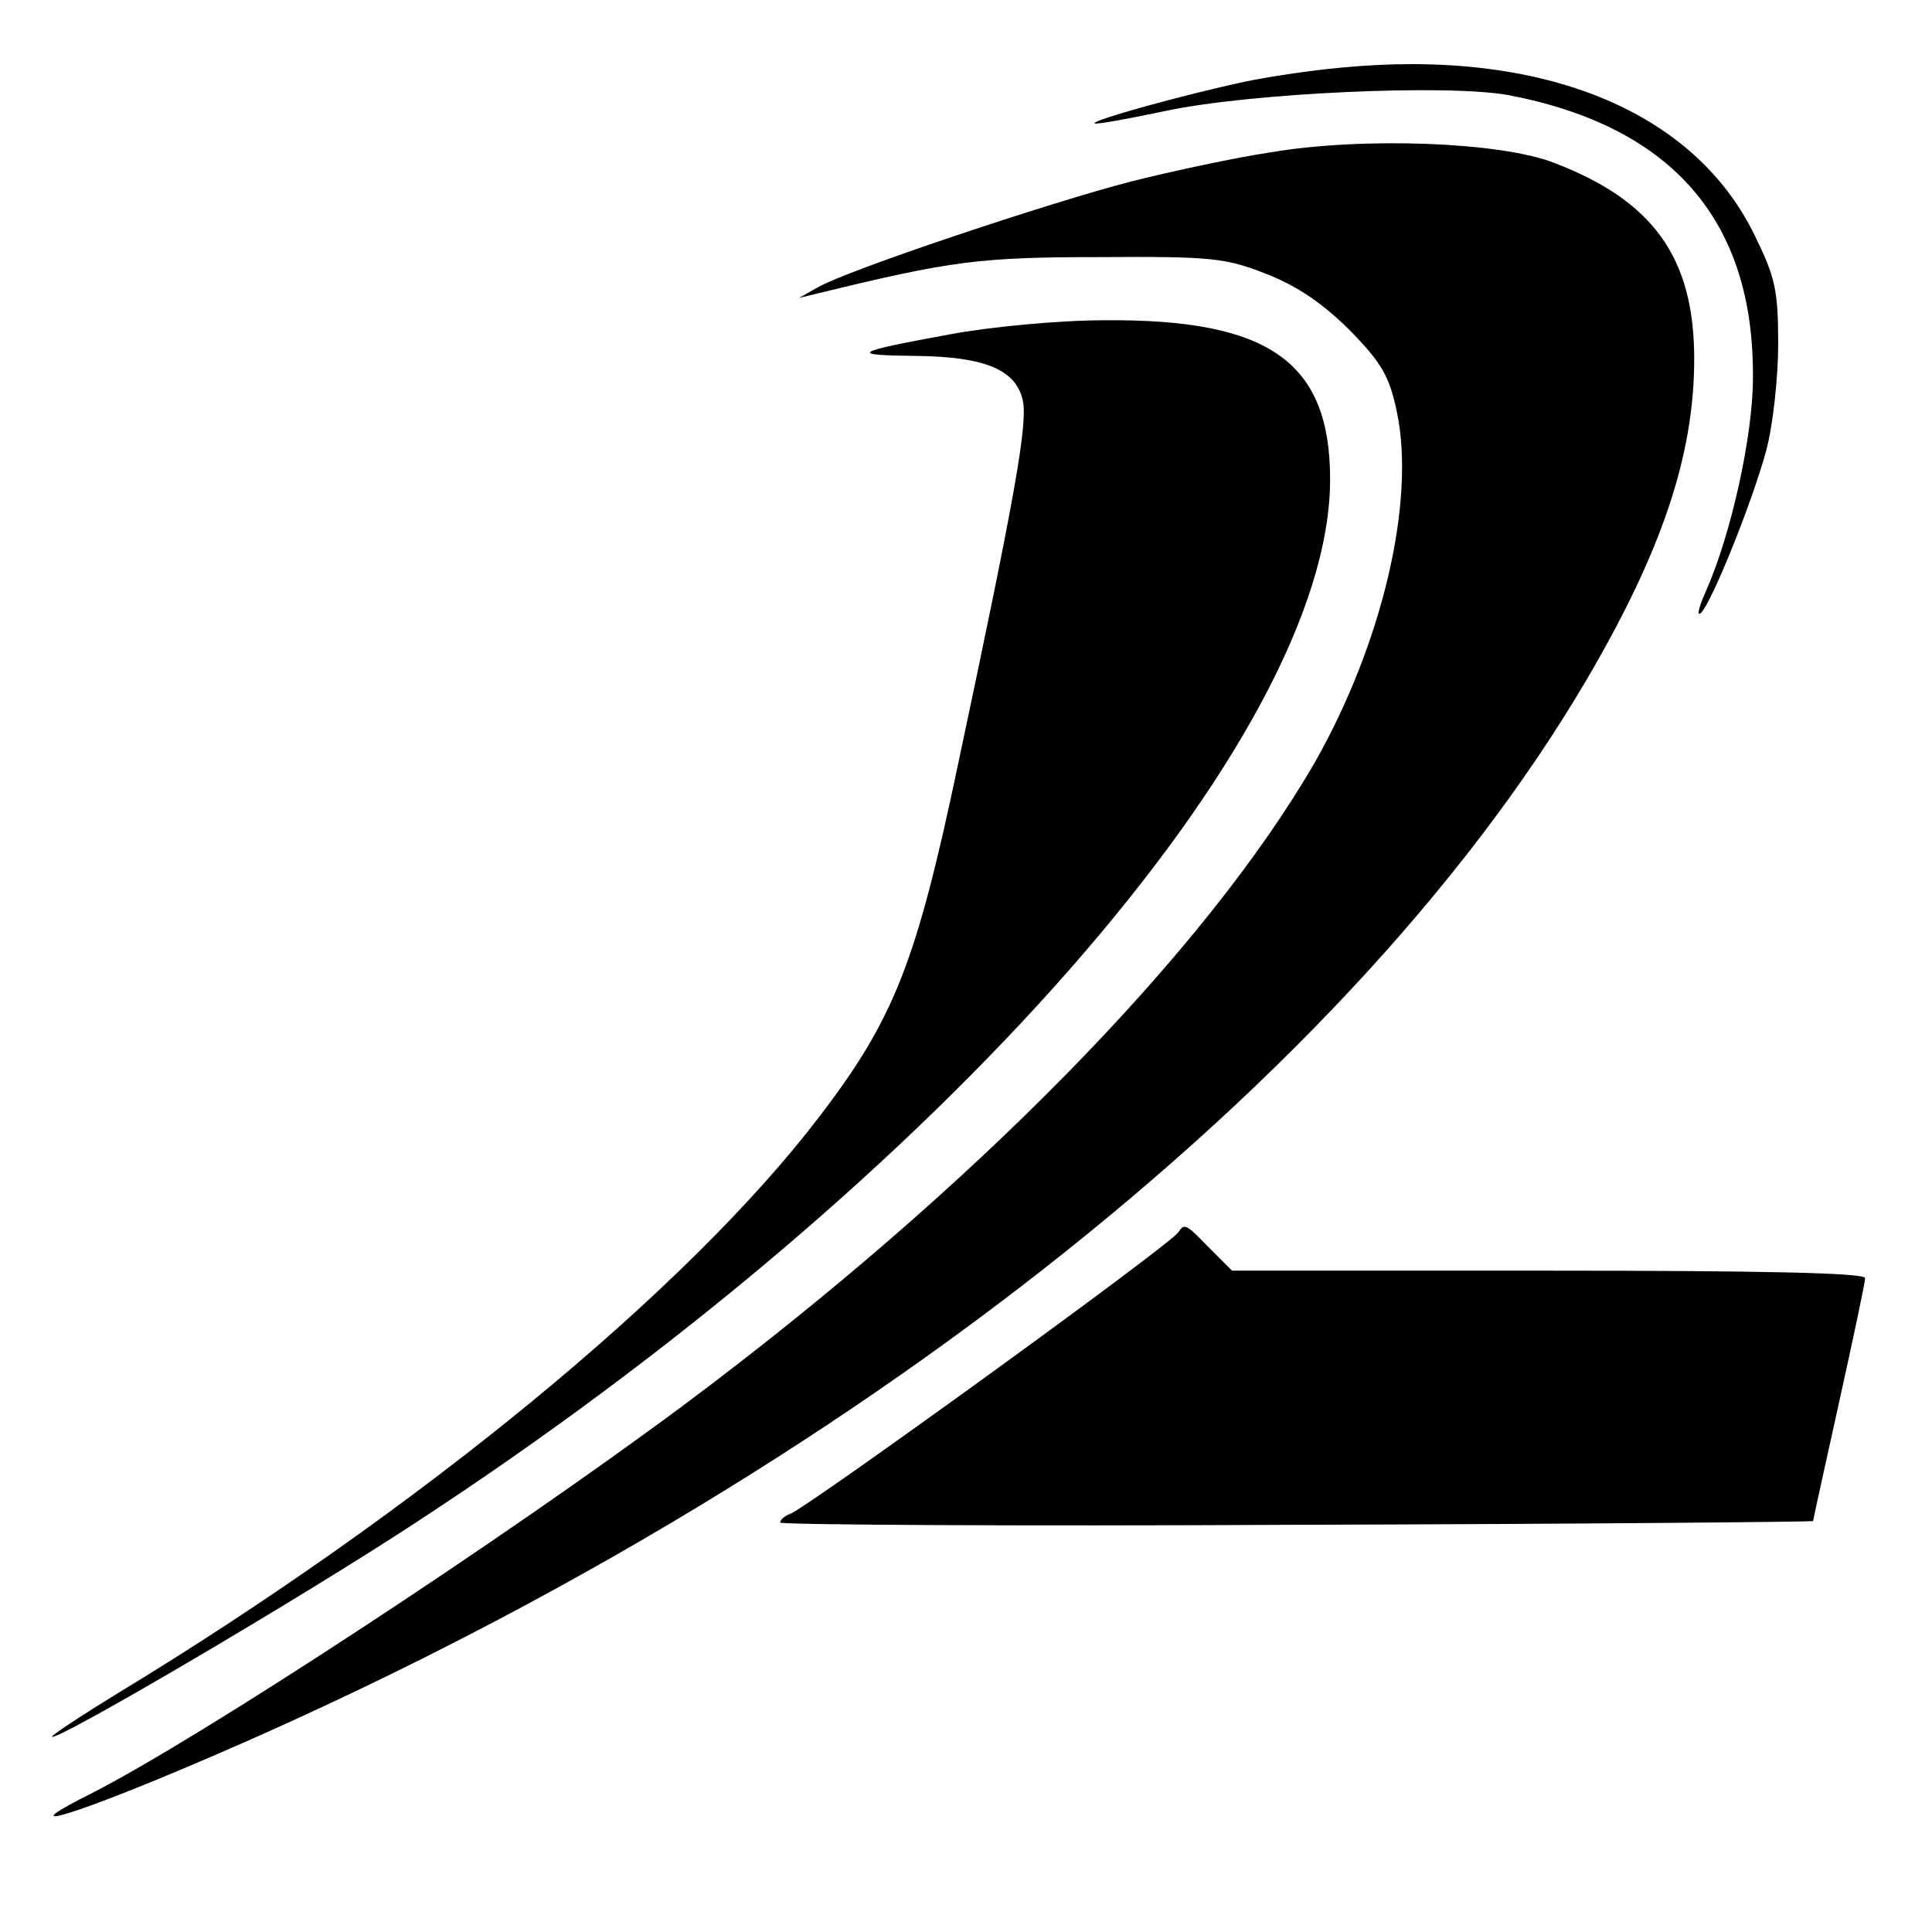 <?xml version="1.0" standalone="no"?>
<!DOCTYPE svg PUBLIC "-//W3C//DTD SVG 20010904//EN"
 "http://www.w3.org/TR/2001/REC-SVG-20010904/DTD/svg10.dtd">
<svg version="1.0" xmlns="http://www.w3.org/2000/svg"
 width="260pt" height="260pt" viewBox="0 0 260 260"
 preserveAspectRatio="xMidYMid meet">
<g transform="translate(0,260) scale(0.1,-0.1)"
fill="#000000" stroke="none">
<path d="M1805 2509 c-44 -4 -102 -13 -130 -19 -84 -18 -206 -52 -202 -56 1
-2 45 6 97 17 114 24 378 36 460 21 220 -42 331 -169 329 -381 0 -77 -29 -209
-63 -286 -10 -22 -13 -35 -7 -30 15 15 69 149 88 219 9 34 16 98 16 143 0 73
-4 90 -32 147 -82 168 -287 251 -556 225z"/>
<path d="M1710 2395 c-47 -7 -131 -25 -187 -39 -112 -29 -384 -120 -423 -143
l-25 -14 25 6 c180 44 219 49 380 49 150 1 170 -1 225 -23 41 -16 76 -40 112
-76 43 -44 53 -62 63 -110 25 -121 -20 -311 -110 -470 -147 -255 -460 -575
-850 -866 -239 -178 -652 -449 -798 -523 -94 -47 -50 -38 89 19 864 357 1593
917 1924 1480 101 172 145 302 145 432 0 136 -55 213 -189 264 -72 28 -257 35
-381 14z"/>
<path d="M1278 2150 c-131 -24 -137 -28 -45 -29 91 -1 133 -18 143 -58 8 -30
-9 -126 -87 -493 -56 -266 -86 -341 -185 -471 -178 -234 -539 -531 -946 -778
-49 -30 -88 -56 -88 -58 0 -10 326 181 485 285 712 464 1235 1060 1235 1407 0
158 -82 216 -304 214 -61 0 -155 -9 -208 -19z"/>
<path d="M1586 942 c-9 -16 -497 -369 -522 -379 -8 -3 -14 -8 -14 -12 0 -3
313 -5 695 -3 382 1 695 4 695 5 0 2 16 74 35 160 19 86 35 161 35 167 0 7
-137 10 -426 10 l-426 0 -30 30 c-32 33 -34 34 -42 22z"/>
</g>
</svg>

